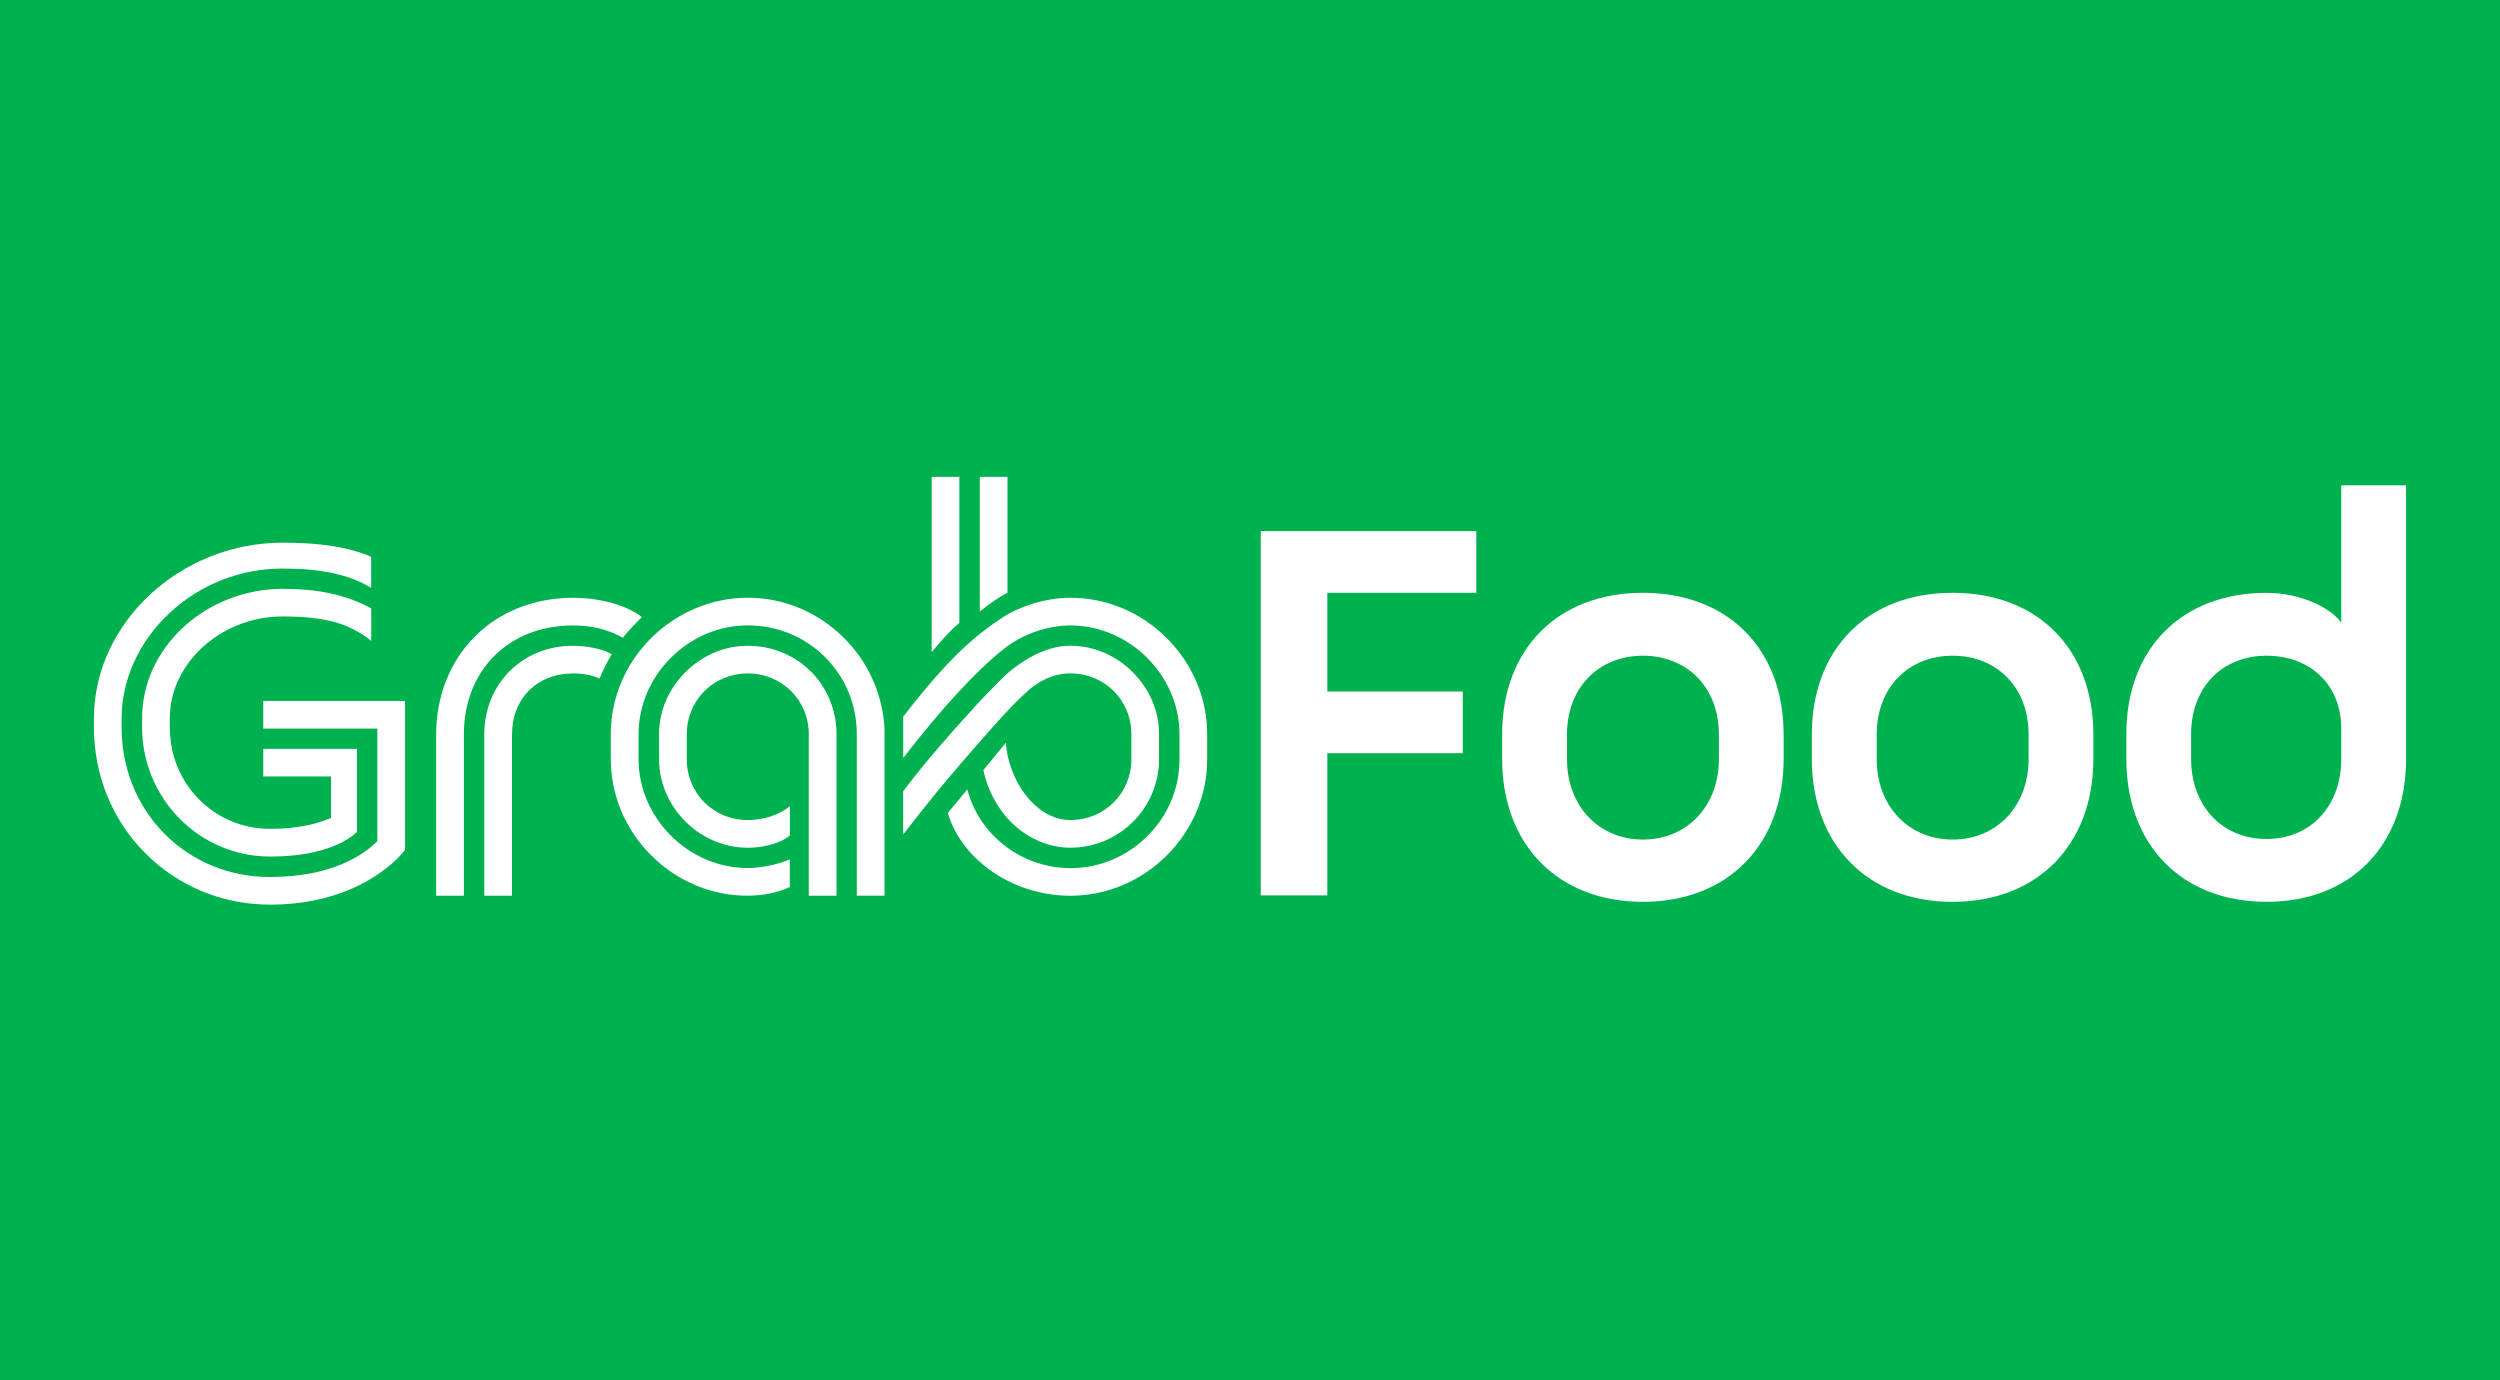 <svg viewBox="0 0 346 191" fill="none" xmlns="http://www.w3.org/2000/svg">
<rect width="346" height="191" fill="#00B14F"></rect>
<path d="M202.443 104.244H183.701V123.921H174.491V73.507H204.322V82.044H183.701V95.706H202.443V104.244Z" fill="white"></path>
<path d="M237.894 101.642C237.894 95.136 233.494 90.751 227.383 90.751C221.272 90.751 216.872 95.144 216.872 101.642V105.056C216.872 111.561 221.272 116.195 227.383 116.195C233.494 116.195 237.894 111.561 237.894 105.056V101.642ZM246.856 101.642V105.056C246.856 116.846 239.195 124.813 227.376 124.813C215.556 124.813 207.896 116.846 207.896 105.056V101.642C207.896 89.852 215.556 82.045 227.376 82.045C239.195 82.045 246.856 89.852 246.856 101.642Z" fill="white"></path>
<path d="M280.757 101.642C280.757 95.136 276.357 90.751 270.246 90.751C264.135 90.751 259.735 95.144 259.735 101.642V105.056C259.735 111.561 264.135 116.195 270.246 116.195C276.357 116.195 280.757 111.561 280.757 105.056V101.642ZM289.719 101.642V105.056C289.719 116.846 282.059 124.813 270.239 124.813C258.419 124.813 250.759 116.846 250.759 105.056V101.642C250.759 89.852 258.419 82.045 270.239 82.045C282.059 82.045 289.719 89.852 289.719 101.642Z" fill="white"></path>
<path d="M161.48 88.316C157.869 84.713 153.132 82.732 148.133 82.732C144.478 82.732 140.808 84.091 138.791 85.429C134.617 88.199 131.182 91.218 125.005 99.186V104.909C130.253 98.097 135.209 92.724 138.981 89.771C141.459 87.79 144.975 86.562 148.14 86.562C156.327 86.562 163.242 93.462 163.242 101.627V105.077C163.242 109.112 161.648 112.906 158.754 115.764C155.888 118.593 152.116 120.15 148.133 120.15C141.408 120.15 135.487 115.545 133.879 109.251L131.174 112.518C133.141 119.112 140.275 123.972 148.133 123.972C153.125 123.972 157.869 121.984 161.48 118.395C165.084 114.792 167.072 110.062 167.072 105.077V101.627C167.072 96.642 165.084 91.913 161.48 88.316ZM79.305 86.562C81.915 86.562 84.166 87.118 86.198 88.265C87.156 87.074 88.121 86.109 88.837 85.392C86.688 83.748 83.041 82.732 79.305 82.732C73.977 82.732 69.138 84.647 65.688 88.133C62.252 91.591 60.366 96.379 60.366 101.627V123.972H64.204V101.627C64.204 92.753 70.417 86.562 79.313 86.562M115.773 123.972V101.627C115.773 94.756 110.379 89.376 103.493 89.376C100.284 89.376 97.221 90.67 94.868 93.024C92.514 95.37 91.213 98.425 91.213 101.627V105.077C91.213 111.714 96.841 117.328 103.493 117.328C105.313 117.328 107.798 116.882 109.319 115.632V111.59C107.828 112.789 105.657 113.498 103.493 113.498C98.756 113.498 95.05 109.799 95.05 105.077V101.627C95.05 96.905 98.756 93.206 103.493 93.206C108.23 93.206 111.936 96.905 111.936 101.627V123.972H115.773ZM13 99.412V100.648C13 107.285 15.522 113.476 20.105 118.081C24.673 122.671 30.806 125.201 37.363 125.201C42.633 125.201 47.304 124.016 51.244 121.677C54.489 119.74 55.929 117.796 56.061 117.613V97.007H36.435V100.838H52.223V116.422L52.209 116.436C50.359 118.286 45.974 121.378 37.363 121.378C31.756 121.378 26.567 119.243 22.736 115.362C18.921 111.502 16.83 106.276 16.83 100.655V99.419C16.83 94.105 19.228 88.813 23.416 84.888C27.685 80.89 33.255 78.689 39.088 78.689C44.526 78.689 48.32 79.516 51.368 81.358V77.059C48.203 75.715 44.409 75.108 39.088 75.108C24.951 75.108 13 86.233 13 99.412ZM79.305 93.206C80.76 93.206 81.995 93.448 82.975 93.923C83.457 92.739 83.947 91.752 84.656 90.568C83.611 89.822 81.126 89.376 79.305 89.376C72.31 89.376 67.025 94.639 67.025 101.627V123.972H70.863V101.627C70.863 96.671 74.335 93.206 79.305 93.206ZM51.375 88.711V84.186C47.903 82.33 44.117 81.496 39.095 81.496C34.074 81.496 29.11 83.375 25.412 86.774C21.706 90.188 19.666 94.668 19.666 99.405V100.64C19.666 110.516 27.605 118.549 37.37 118.549C45.316 118.549 48.576 115.954 49.402 115.135V103.644H36.435V107.467H45.813V113.22H45.776C44.57 113.71 42.063 114.711 37.363 114.711C33.642 114.711 30.156 113.264 27.546 110.632C24.929 107.994 23.497 104.441 23.497 100.633V99.398C23.497 91.766 30.638 85.319 39.095 85.319C44.943 85.319 48.4 86.269 51.375 88.704M141.934 95.918C143.667 94.193 145.933 93.199 148.14 93.199C152.877 93.199 156.583 96.898 156.583 101.62V105.07C156.583 109.792 152.869 113.491 148.14 113.491C145.845 113.491 143.637 112.241 141.898 109.96C140.355 107.95 139.361 105.238 139.208 102.797L136.101 106.583C136.708 109.478 138.228 112.248 140.37 114.2C142.585 116.21 145.34 117.321 148.133 117.321C154.909 117.321 160.413 111.824 160.413 105.07V101.62C160.413 98.418 159.112 95.363 156.758 93.016C154.397 90.663 151.334 89.369 148.133 89.369C146.108 89.369 142.884 90.1 139.04 93.543L139.025 93.557C137.994 94.581 135.582 96.993 134.113 98.703C131.642 101.393 128.053 105.45 124.998 109.514V115.493C128.389 111.144 130.341 108.71 133.535 105.033C136.393 101.707 139.931 97.672 141.927 95.918M84.539 105.07C84.539 110.055 86.527 114.784 90.131 118.388C93.742 121.984 98.479 123.965 103.478 123.965C105.591 123.965 107.769 123.512 109.304 122.759V118.936C107.506 119.689 105.342 120.135 103.478 120.135C95.292 120.135 88.377 113.235 88.377 105.07V101.62C88.377 93.455 95.299 86.555 103.478 86.555C107.55 86.555 111.351 88.112 114.187 90.94C117.023 93.769 118.58 97.563 118.58 101.62V123.965H122.418V100.881C122.176 96.006 120.093 91.445 116.541 88.031C112.988 84.61 108.339 82.724 103.471 82.724C98.603 82.724 93.735 84.705 90.124 88.309C86.513 91.905 84.532 96.635 84.532 101.62V105.07H84.539ZM128.945 90.253C130.122 88.85 131.335 87.417 132.775 86.211V66H128.945V90.261V90.253ZM135.604 84.647V66H139.434V82.03C138.389 82.556 136.934 83.55 135.604 84.654" fill="white"></path>
<path d="M294.288 105.056C294.288 116.846 301.868 124.813 313.68 124.813C325.493 124.813 333 116.846 333 105.056V67.17H324.031V105.056C324.031 111.561 319.791 116.115 313.68 116.115C307.57 116.115 303.25 111.561 303.25 105.056V101.562C303.25 95.136 307.57 90.751 313.68 90.751C319.791 90.751 324.031 94.815 324.031 100.831V86.197C322.73 84.245 318.571 82.052 313.68 82.052C301.861 82.052 294.288 89.859 294.288 101.569V105.063V105.056Z" fill="white"></path>
</svg>
